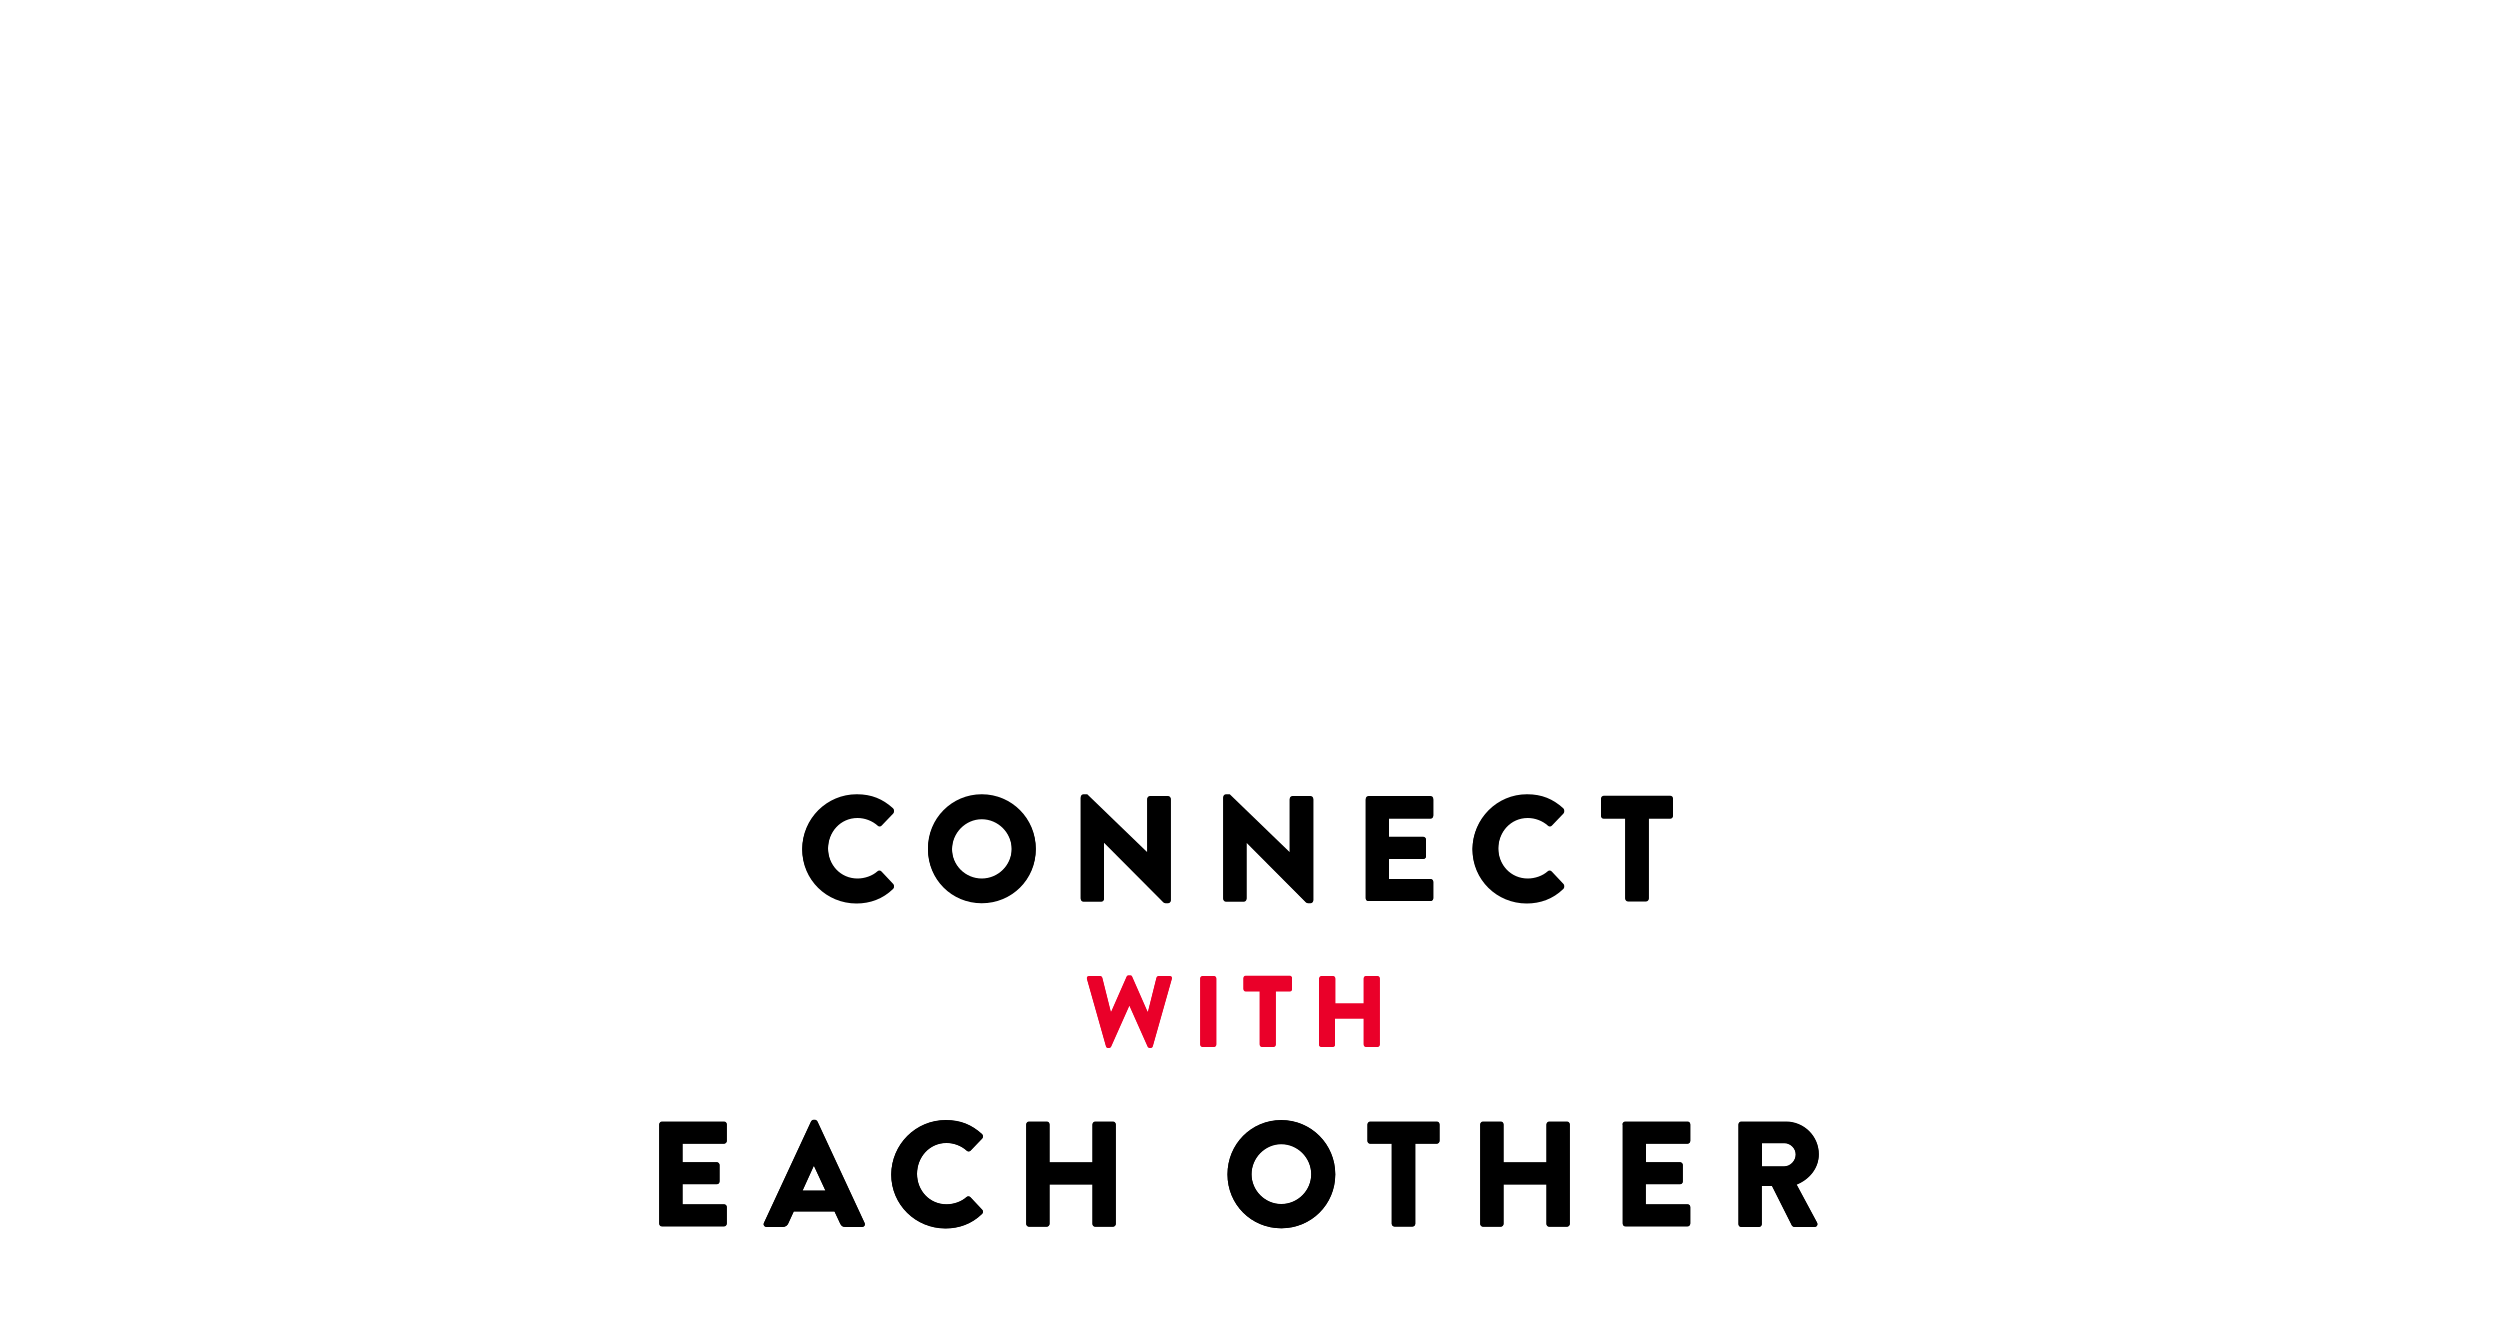 <?xml version="1.0" encoding="utf-8"?>
<!-- Generator: Adobe Illustrator 24.0.1, SVG Export Plug-In . SVG Version: 6.00 Build 0)  -->
<svg version="1.1" id="レイヤー_1" xmlns="http://www.w3.org/2000/svg" xmlns:xlink="http://www.w3.org/1999/xlink" x="0px"
	 y="0px" viewBox="0 0 1000 531.1" style="enable-background:new 0 0 1000 531.1;" xml:space="preserve">
<style type="text/css">
	.st0{fill:#EA0029;}
	.st1{fill:none;}
</style>
<g>
	<path d="M342.7,318.1c6,0,10.4,1.9,14.5,5.6c0.5,0.5,0.5,1.2,0.1,1.7l-4.7,4.9c-0.4,0.4-1.1,0.4-1.5,0c-2.2-2-5.2-3.1-8.1-3.1
		c-6.8,0-11.8,5.6-11.8,12.4c0,6.7,5,12.2,11.8,12.2c2.8,0,5.9-1,8-2.9c0.4-0.4,1.2-0.4,1.6,0.1l4.7,5c0.4,0.4,0.4,1.2-0.1,1.6
		c-4.1,4-9.2,5.8-14.6,5.8c-12,0-21.7-9.5-21.7-21.5S330.7,318.1,342.7,318.1z"/>
	<path d="M392.7,318.1c12,0,21.6,9.7,21.6,21.7s-9.6,21.5-21.6,21.5c-12,0-21.5-9.5-21.5-21.5S380.7,318.1,392.7,318.1z
		 M392.7,351.7c6.6,0,12-5.4,12-11.9c0-6.6-5.4-12.1-12-12.1c-6.5,0-11.9,5.5-11.9,12.1C380.7,346.3,386.1,351.7,392.7,351.7z"/>
	<path d="M432.3,319.2c0-0.6,0.5-1.1,1.1-1.1h1.5l23.9,23h0.1v-21.3c0-0.6,0.5-1.1,1.1-1.1h7.2c0.6,0,1.1,0.5,1.1,1.1v40.4
		c0,0.6-0.5,1.1-1.1,1.1h-1c-0.2,0-0.7-0.2-0.8-0.3l-23.7-23.8h-0.1v22.4c0,0.6-0.5,1.1-1.1,1.1h-7.1c-0.6,0-1.1-0.5-1.1-1.1
		L432.3,319.2z"/>
	<path d="M489.3,319.2c0-0.6,0.5-1.1,1.1-1.1h1.5l23.9,23h0.1v-21.3c0-0.6,0.5-1.1,1.1-1.1h7.2c0.6,0,1.1,0.5,1.1,1.1v40.4
		c0,0.6-0.5,1.1-1.1,1.1h-1c-0.2,0-0.7-0.2-0.8-0.3l-23.7-23.8h-0.1v22.4c0,0.6-0.5,1.1-1.1,1.1h-7.1c-0.6,0-1.1-0.5-1.1-1.1
		L489.3,319.2z"/>
	<path d="M546.3,319.9c0-0.6,0.5-1.1,1.1-1.1h24.8c0.7,0,1.1,0.5,1.1,1.1v6.5c0,0.6-0.5,1.1-1.1,1.1h-16.6v7.4h13.7
		c0.6,0,1.1,0.5,1.1,1.1v6.5c0,0.7-0.5,1.1-1.1,1.1h-13.7v8.1h16.6c0.7,0,1.1,0.5,1.1,1.1v6.5c0,0.6-0.5,1.1-1.1,1.1h-24.8
		c-0.7,0-1.1-0.5-1.1-1.1V319.9z"/>
	<path d="M610.8,318.1c6,0,10.4,1.9,14.5,5.6c0.5,0.5,0.5,1.2,0.1,1.7l-4.7,4.9c-0.4,0.4-1.1,0.4-1.5,0c-2.2-2-5.2-3.1-8.1-3.1
		c-6.8,0-11.8,5.6-11.8,12.4c0,6.7,5,12.2,11.8,12.2c2.8,0,5.9-1,8-2.9c0.4-0.4,1.2-0.4,1.6,0.1l4.7,5c0.4,0.4,0.4,1.2-0.1,1.6
		c-4.1,4-9.2,5.8-14.6,5.8c-12,0-21.7-9.5-21.7-21.5S598.8,318.1,610.8,318.1z"/>
	<path d="M650.1,327.5h-8.6c-0.7,0-1.1-0.5-1.1-1.1v-6.5c0-0.6,0.5-1.1,1.1-1.1h26.6c0.7,0,1.1,0.5,1.1,1.1v6.5
		c0,0.6-0.5,1.1-1.1,1.1h-8.6v32c0,0.6-0.5,1.1-1.1,1.1h-7.2c-0.6,0-1.1-0.5-1.1-1.1V327.5z"/>
	<path class="st0" d="M434.8,391.7c-0.2-0.6,0.2-1,0.7-1h4.7c0.3,0,0.6,0.3,0.7,0.6l3.4,13.6h0.2l6.2-14.1c0.1-0.2,0.4-0.4,0.7-0.4
		h0.7c0.4,0,0.6,0.2,0.7,0.4l6.2,14.1h0.2l3.4-13.6c0.1-0.3,0.4-0.6,0.7-0.6h4.7c0.6,0,0.9,0.4,0.7,1l-7.6,26.9
		c-0.1,0.3-0.4,0.6-0.7,0.6h-0.6c-0.3,0-0.6-0.2-0.7-0.4l-7.3-16.4h-0.1l-7.3,16.4c-0.1,0.2-0.4,0.4-0.7,0.4h-0.6
		c-0.3,0-0.6-0.2-0.7-0.6L434.8,391.7z"/>
	<path class="st0" d="M480.1,391.5c0-0.4,0.4-0.8,0.8-0.8h4.8c0.4,0,0.8,0.4,0.8,0.8V418c0,0.4-0.4,0.8-0.8,0.8h-4.8
		c-0.4,0-0.8-0.4-0.8-0.8V391.5z"/>
	<path class="st0" d="M503.9,396.6h-5.7c-0.4,0-0.8-0.4-0.8-0.8v-4.4c0-0.4,0.3-0.8,0.8-0.8h17.8c0.4,0,0.8,0.4,0.8,0.8v4.4
		c0,0.4-0.3,0.8-0.8,0.8h-5.7V418c0,0.4-0.4,0.8-0.8,0.8h-4.8c-0.4,0-0.8-0.4-0.8-0.8V396.6z"/>
	<path class="st0" d="M527.7,391.5c0-0.4,0.4-0.8,0.8-0.8h4.8c0.4,0,0.8,0.4,0.8,0.8v10.1h11.4v-10.1c0-0.4,0.3-0.8,0.8-0.8h4.8
		c0.4,0,0.8,0.4,0.8,0.8V418c0,0.4-0.4,0.8-0.8,0.8h-4.8c-0.4,0-0.8-0.4-0.8-0.8v-10.5H534V418c0,0.4-0.3,0.8-0.8,0.8h-4.8
		c-0.4,0-0.8-0.4-0.8-0.8V391.5z"/>
	<path d="M263.7,449.9c0-0.6,0.5-1.1,1.1-1.1h24.8c0.7,0,1.1,0.5,1.1,1.1v6.5c0,0.6-0.5,1.1-1.1,1.1h-16.6v7.4h13.7
		c0.6,0,1.1,0.5,1.1,1.1v6.5c0,0.7-0.5,1.1-1.1,1.1h-13.7v8.1h16.6c0.7,0,1.1,0.5,1.1,1.1v6.5c0,0.6-0.5,1.1-1.1,1.1h-24.8
		c-0.7,0-1.1-0.5-1.1-1.1V449.9z"/>
	<path d="M305.6,489.2l18.8-40.4c0.2-0.4,0.6-0.7,1-0.7h0.6c0.4,0,0.8,0.3,1,0.7l18.8,40.4c0.4,0.8-0.1,1.6-1,1.6h-6.7
		c-1.1,0-1.6-0.4-2.1-1.5l-2.2-4.7h-16.3l-2.2,4.8c-0.3,0.7-1,1.4-2.2,1.4h-6.6C305.7,490.7,305.2,489.9,305.6,489.2z M330.2,476.3
		l-4.6-9.9h-0.1l-4.5,9.9H330.2z"/>
	<path d="M378.3,448.1c6,0,10.4,1.9,14.5,5.6c0.5,0.5,0.5,1.2,0.1,1.7l-4.7,4.9c-0.4,0.4-1.1,0.4-1.5,0c-2.2-2-5.2-3.1-8.1-3.1
		c-6.8,0-11.8,5.6-11.8,12.4c0,6.7,5,12.2,11.8,12.2c2.8,0,5.9-1,8-2.9c0.4-0.4,1.2-0.4,1.6,0.1l4.7,5c0.4,0.4,0.4,1.2-0.1,1.6
		c-4.1,4-9.2,5.8-14.6,5.8c-12,0-21.7-9.5-21.7-21.5S366.3,448.1,378.3,448.1z"/>
	<path d="M410.5,449.9c0-0.6,0.5-1.1,1.1-1.1h7.1c0.7,0,1.1,0.5,1.1,1.1V465H437v-15.1c0-0.6,0.5-1.1,1.1-1.1h7.1
		c0.6,0,1.1,0.5,1.1,1.1v39.7c0,0.6-0.5,1.1-1.1,1.1h-7.1c-0.7,0-1.1-0.5-1.1-1.1v-15.8h-17.2v15.8c0,0.6-0.5,1.1-1.1,1.1h-7.1
		c-0.6,0-1.1-0.5-1.1-1.1V449.9z"/>
	<path d="M512.5,448.1c12,0,21.6,9.7,21.6,21.7s-9.6,21.5-21.6,21.5c-12,0-21.5-9.5-21.5-21.5S500.5,448.1,512.5,448.1z
		 M512.5,481.7c6.6,0,12-5.4,12-11.9c0-6.6-5.4-12.1-12-12.1c-6.5,0-11.9,5.5-11.9,12.1C500.6,476.3,506,481.7,512.5,481.7z"/>
	<path d="M556.7,457.5h-8.6c-0.7,0-1.1-0.5-1.1-1.1v-6.5c0-0.6,0.5-1.1,1.1-1.1h26.6c0.7,0,1.1,0.5,1.1,1.1v6.5
		c0,0.6-0.5,1.1-1.1,1.1h-8.6v32c0,0.6-0.5,1.1-1.1,1.1h-7.2c-0.6,0-1.1-0.5-1.1-1.1V457.5z"/>
	<path d="M592.1,449.9c0-0.6,0.5-1.1,1.1-1.1h7.1c0.7,0,1.1,0.5,1.1,1.1V465h17.2v-15.1c0-0.6,0.5-1.1,1.1-1.1h7.1
		c0.6,0,1.1,0.5,1.1,1.1v39.7c0,0.6-0.5,1.1-1.1,1.1h-7.1c-0.7,0-1.1-0.5-1.1-1.1v-15.8h-17.2v15.8c0,0.6-0.5,1.1-1.1,1.1h-7.1
		c-0.6,0-1.1-0.5-1.1-1.1V449.9z"/>
	<path d="M649,449.9c0-0.6,0.5-1.1,1.1-1.1H675c0.7,0,1.1,0.5,1.1,1.1v6.5c0,0.6-0.5,1.1-1.1,1.1h-16.6v7.4H672
		c0.6,0,1.1,0.5,1.1,1.1v6.5c0,0.7-0.5,1.1-1.1,1.1h-13.7v8.1H675c0.7,0,1.1,0.5,1.1,1.1v6.5c0,0.6-0.5,1.1-1.1,1.1h-24.8
		c-0.7,0-1.1-0.5-1.1-1.1V449.9z"/>
	<path d="M695.4,449.9c0-0.6,0.5-1.1,1.1-1.1h17.9c7.2,0,13.1,5.8,13.1,13c0,5.5-3.7,10-8.9,12.1l8.2,15.2c0.4,0.8,0,1.7-1,1.7h-8
		c-0.5,0-0.8-0.3-1-0.5l-8-15.9h-4.1v15.3c0,0.6-0.5,1.1-1.1,1.1h-7.1c-0.7,0-1.1-0.5-1.1-1.1V449.9z M713.7,466.7
		c2.5,0,4.6-2.3,4.6-4.8s-2.1-4.6-4.6-4.6h-8.9v9.4H713.7z"/>
</g>
<g>
	<path d="M342.7,317.7c6,0,10.4,1.9,14.5,5.6c0.5,0.5,0.5,1.2,0.1,1.7l-4.7,4.9c-0.4,0.4-1.1,0.4-1.5,0c-2.2-2-5.2-3.1-8.1-3.1
		c-6.8,0-11.8,5.7-11.8,12.4c0,6.7,5,12.2,11.8,12.2c2.8,0,5.9-1,8-2.9c0.4-0.4,1.2-0.4,1.6,0.1l4.7,5c0.4,0.4,0.4,1.2-0.1,1.6
		c-4.1,4-9.2,5.8-14.6,5.8c-12,0-21.7-9.6-21.7-21.6C321,327.4,330.7,317.7,342.7,317.7z"/>
	<path d="M392.7,317.7c12,0,21.6,9.7,21.6,21.7c0,12-9.6,21.6-21.6,21.6c-12,0-21.5-9.6-21.5-21.6
		C371.1,327.4,380.7,317.7,392.7,317.7z M392.7,351.4c6.6,0,12-5.4,12-12c0-6.6-5.4-12.1-12-12.1c-6.5,0-11.9,5.5-11.9,12.1
		C380.7,346,386.1,351.4,392.7,351.4z"/>
	<path d="M432.3,318.8c0-0.6,0.5-1.1,1.1-1.1h1.5l23.9,23.1h0.1v-21.3c0-0.6,0.5-1.1,1.1-1.1h7.2c0.6,0,1.1,0.5,1.1,1.1v40.5
		c0,0.6-0.5,1.1-1.1,1.1h-1c-0.2,0-0.7-0.2-0.8-0.3l-23.7-23.9h-0.1v22.4c0,0.6-0.5,1.1-1.1,1.1h-7.1c-0.6,0-1.1-0.5-1.1-1.1
		L432.3,318.8z"/>
	<path d="M489.3,318.8c0-0.6,0.5-1.1,1.1-1.1h1.5l23.9,23.1h0.1v-21.3c0-0.6,0.5-1.1,1.1-1.1h7.2c0.6,0,1.1,0.5,1.1,1.1v40.5
		c0,0.6-0.5,1.1-1.1,1.1h-1c-0.2,0-0.7-0.2-0.8-0.3l-23.7-23.9h-0.1v22.4c0,0.6-0.5,1.1-1.1,1.1h-7.1c-0.6,0-1.1-0.5-1.1-1.1
		L489.3,318.8z"/>
	<path d="M546.3,319.5c0-0.6,0.5-1.1,1.1-1.1h24.8c0.7,0,1.1,0.5,1.1,1.1v6.6c0,0.6-0.5,1.1-1.1,1.1h-16.6v7.5h13.7
		c0.6,0,1.1,0.5,1.1,1.1v6.6c0,0.7-0.5,1.1-1.1,1.1h-13.7v8.1h16.6c0.7,0,1.1,0.5,1.1,1.1v6.6c0,0.6-0.5,1.1-1.1,1.1h-24.8
		c-0.7,0-1.1-0.5-1.1-1.1V319.5z"/>
	<path d="M610.8,317.7c6,0,10.4,1.9,14.5,5.6c0.5,0.5,0.5,1.2,0.1,1.7l-4.7,4.9c-0.4,0.4-1.1,0.4-1.5,0c-2.2-2-5.2-3.1-8.1-3.1
		c-6.8,0-11.8,5.7-11.8,12.4c0,6.7,5,12.2,11.8,12.2c2.8,0,5.9-1,8-2.9c0.4-0.4,1.2-0.4,1.6,0.1l4.7,5c0.4,0.4,0.4,1.2-0.1,1.6
		c-4.1,4-9.2,5.8-14.6,5.8c-12,0-21.7-9.6-21.7-21.6C589.2,327.4,598.8,317.7,610.8,317.7z"/>
	<path d="M650.1,327.1h-8.6c-0.7,0-1.1-0.5-1.1-1.1v-6.6c0-0.6,0.5-1.1,1.1-1.1h26.6c0.7,0,1.1,0.5,1.1,1.1v6.6
		c0,0.6-0.5,1.1-1.1,1.1h-8.6v32.1c0,0.6-0.5,1.1-1.1,1.1h-7.2c-0.6,0-1.1-0.5-1.1-1.1V327.1z"/>
	<path class="st0" d="M434.8,391.4c-0.2-0.6,0.2-1,0.7-1h4.7c0.3,0,0.6,0.3,0.7,0.6l3.4,13.6h0.2l6.2-14.1c0.1-0.2,0.4-0.4,0.7-0.4
		h0.7c0.4,0,0.6,0.2,0.7,0.4l6.2,14.1h0.2l3.4-13.6c0.1-0.3,0.4-0.6,0.7-0.6h4.7c0.6,0,0.9,0.4,0.7,1l-7.6,26.9
		c-0.1,0.3-0.4,0.6-0.7,0.6h-0.6c-0.3,0-0.6-0.2-0.7-0.4l-7.3-16.4h-0.1l-7.3,16.4c-0.1,0.2-0.4,0.4-0.7,0.4h-0.6
		c-0.3,0-0.6-0.2-0.7-0.6L434.8,391.4z"/>
	<path class="st0" d="M480.1,391.2c0-0.4,0.4-0.8,0.8-0.8h4.8c0.4,0,0.8,0.4,0.8,0.8v26.5c0,0.4-0.4,0.8-0.8,0.8h-4.8
		c-0.4,0-0.8-0.4-0.8-0.8V391.2z"/>
	<path class="st0" d="M503.9,396.3h-5.7c-0.4,0-0.8-0.4-0.8-0.8v-4.4c0-0.4,0.3-0.8,0.8-0.8h17.8c0.4,0,0.8,0.4,0.8,0.8v4.4
		c0,0.4-0.3,0.8-0.8,0.8h-5.7v21.4c0,0.4-0.4,0.8-0.8,0.8h-4.8c-0.4,0-0.8-0.4-0.8-0.8V396.3z"/>
	<path class="st0" d="M527.7,391.2c0-0.4,0.4-0.8,0.8-0.8h4.8c0.4,0,0.8,0.4,0.8,0.8v10.1h11.4v-10.1c0-0.4,0.3-0.8,0.8-0.8h4.8
		c0.4,0,0.8,0.4,0.8,0.8v26.5c0,0.4-0.4,0.8-0.8,0.8h-4.8c-0.4,0-0.8-0.4-0.8-0.8v-10.5H534v10.5c0,0.4-0.3,0.8-0.8,0.8h-4.8
		c-0.4,0-0.8-0.4-0.8-0.8V391.2z"/>
	<path d="M263.7,449.7c0-0.6,0.5-1.1,1.1-1.1h24.8c0.7,0,1.1,0.5,1.1,1.1v6.6c0,0.6-0.5,1.1-1.1,1.1h-16.6v7.5h13.7
		c0.6,0,1.1,0.5,1.1,1.1v6.6c0,0.7-0.5,1.1-1.1,1.1h-13.7v8.1h16.6c0.7,0,1.1,0.5,1.1,1.1v6.6c0,0.6-0.5,1.1-1.1,1.1h-24.8
		c-0.7,0-1.1-0.5-1.1-1.1V449.7z"/>
	<path d="M305.6,489.1l18.8-40.5c0.2-0.4,0.6-0.7,1-0.7h0.6c0.4,0,0.8,0.3,1,0.7l18.8,40.5c0.4,0.8-0.1,1.6-1,1.6h-6.7
		c-1.1,0-1.6-0.4-2.1-1.5l-2.2-4.7h-16.3l-2.2,4.8c-0.3,0.7-1,1.4-2.2,1.4h-6.6C305.7,490.6,305.2,489.9,305.6,489.1z M330.2,476.2
		l-4.6-9.9h-0.1l-4.5,9.9H330.2z"/>
	<path d="M378.3,448c6,0,10.4,1.9,14.5,5.6c0.5,0.5,0.5,1.2,0.1,1.7l-4.7,4.9c-0.4,0.4-1.1,0.4-1.5,0c-2.2-2-5.2-3.1-8.1-3.1
		c-6.8,0-11.8,5.7-11.8,12.4c0,6.7,5,12.2,11.8,12.2c2.8,0,5.9-1,8-2.9c0.4-0.4,1.2-0.4,1.6,0.1l4.7,5c0.4,0.4,0.4,1.2-0.1,1.6
		c-4.1,4-9.2,5.8-14.6,5.8c-12,0-21.7-9.6-21.7-21.6C356.7,457.6,366.3,448,378.3,448z"/>
	<path d="M410.5,449.7c0-0.6,0.5-1.1,1.1-1.1h7.1c0.7,0,1.1,0.5,1.1,1.1v15.2H437v-15.2c0-0.6,0.5-1.1,1.1-1.1h7.1
		c0.6,0,1.1,0.5,1.1,1.1v39.8c0,0.6-0.5,1.1-1.1,1.1h-7.1c-0.7,0-1.1-0.5-1.1-1.1v-15.8h-17.2v15.8c0,0.6-0.5,1.1-1.1,1.1h-7.1
		c-0.6,0-1.1-0.5-1.1-1.1V449.7z"/>
	<path d="M512.5,448c12,0,21.6,9.7,21.6,21.7c0,12-9.6,21.6-21.6,21.6c-12,0-21.5-9.6-21.5-21.6C491,457.6,500.5,448,512.5,448z
		 M512.5,481.6c6.6,0,12-5.4,12-12c0-6.6-5.4-12.1-12-12.1c-6.5,0-11.9,5.5-11.9,12.1C500.6,476.2,506,481.6,512.5,481.6z"/>
	<path d="M556.7,457.4h-8.6c-0.7,0-1.1-0.5-1.1-1.1v-6.6c0-0.6,0.5-1.1,1.1-1.1h26.6c0.7,0,1.1,0.5,1.1,1.1v6.6
		c0,0.6-0.5,1.1-1.1,1.1h-8.6v32.1c0,0.6-0.5,1.1-1.1,1.1h-7.2c-0.6,0-1.1-0.5-1.1-1.1V457.4z"/>
	<path d="M592.1,449.7c0-0.6,0.5-1.1,1.1-1.1h7.1c0.7,0,1.1,0.5,1.1,1.1v15.2h17.2v-15.2c0-0.6,0.5-1.1,1.1-1.1h7.1
		c0.6,0,1.1,0.5,1.1,1.1v39.8c0,0.6-0.5,1.1-1.1,1.1h-7.1c-0.7,0-1.1-0.5-1.1-1.1v-15.8h-17.2v15.8c0,0.6-0.5,1.1-1.1,1.1h-7.1
		c-0.6,0-1.1-0.5-1.1-1.1V449.7z"/>
	<path d="M649,449.7c0-0.6,0.5-1.1,1.1-1.1H675c0.7,0,1.1,0.5,1.1,1.1v6.6c0,0.6-0.5,1.1-1.1,1.1h-16.6v7.5H672
		c0.6,0,1.1,0.5,1.1,1.1v6.6c0,0.7-0.5,1.1-1.1,1.1h-13.7v8.1H675c0.7,0,1.1,0.5,1.1,1.1v6.6c0,0.6-0.5,1.1-1.1,1.1h-24.8
		c-0.7,0-1.1-0.5-1.1-1.1V449.7z"/>
	<path d="M695.4,449.7c0-0.6,0.5-1.1,1.1-1.1h17.9c7.2,0,13.1,5.8,13.1,13c0,5.5-3.7,10-8.9,12.1l8.2,15.3c0.4,0.8,0,1.7-1,1.7h-8
		c-0.5,0-0.8-0.3-1-0.5l-8-15.9h-4.1v15.3c0,0.6-0.5,1.1-1.1,1.1h-7.1c-0.7,0-1.1-0.5-1.1-1.1V449.7z M713.7,466.5
		c2.5,0,4.6-2.3,4.6-4.8c0-2.5-2.1-4.6-4.6-4.6h-8.9v9.4H713.7z"/>
</g>
<rect class="st1" width="1000" height="531"/>
</svg>
